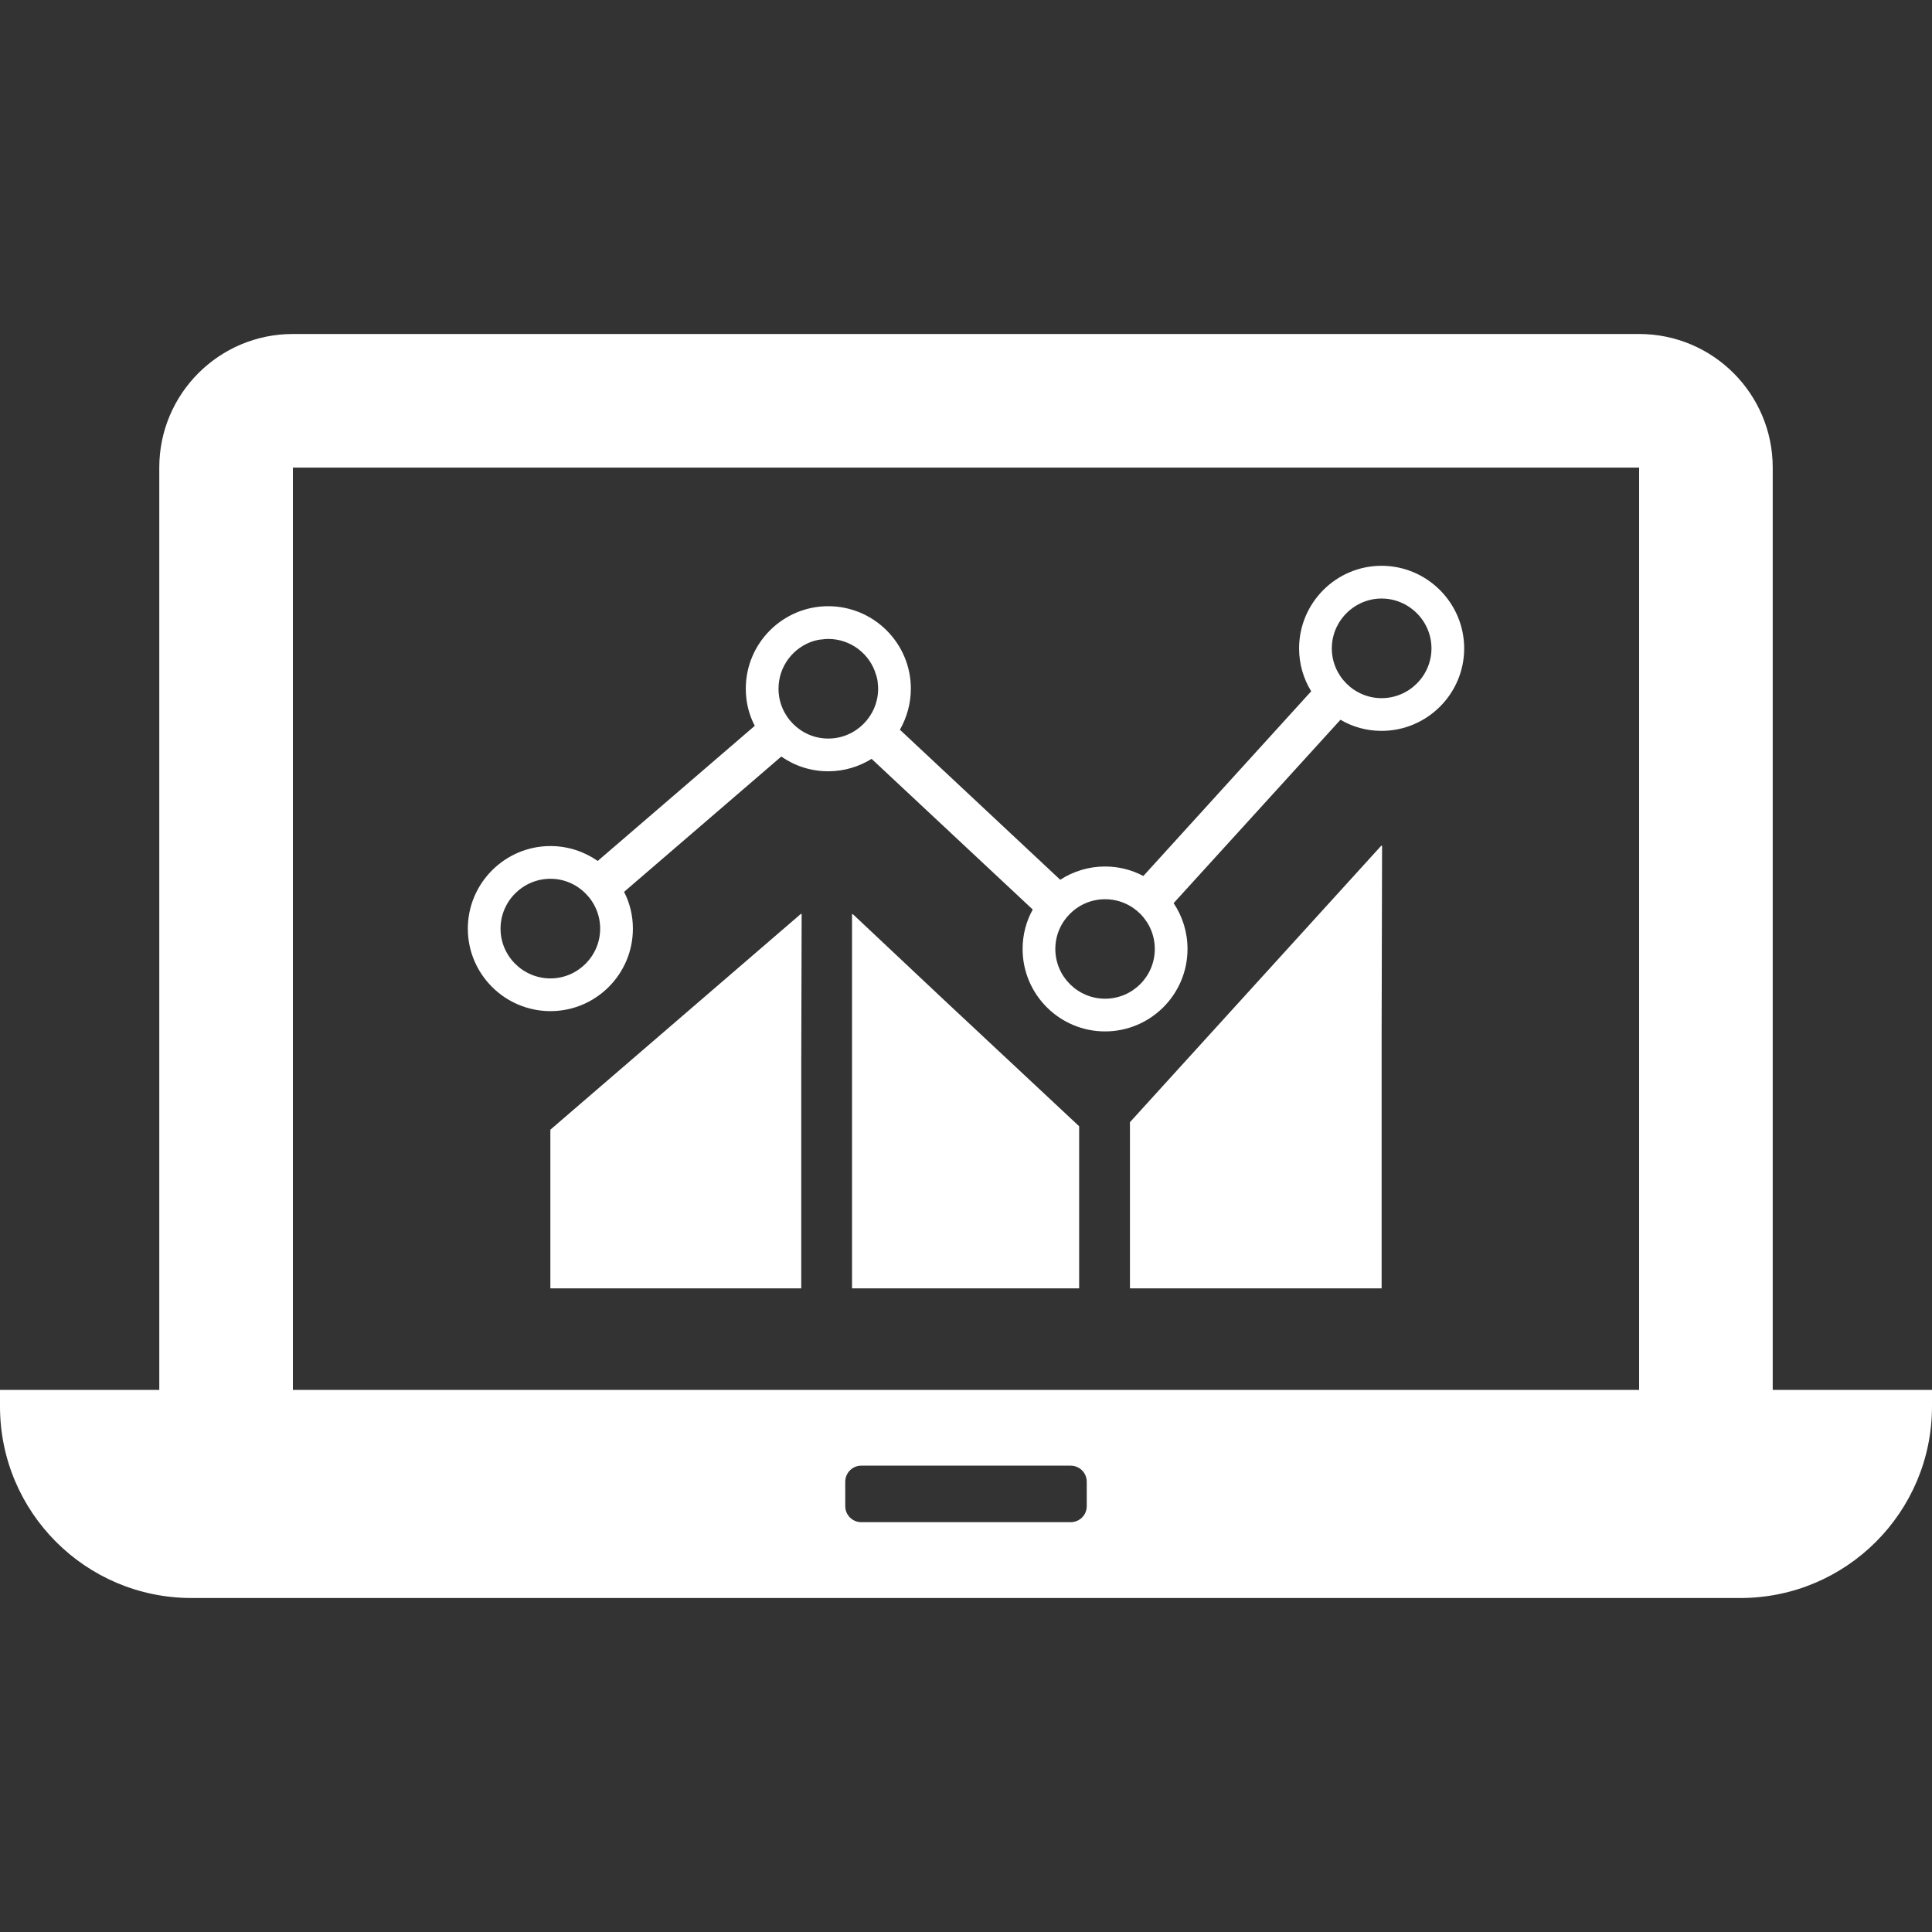 <!--?xml version="1.0" encoding="utf-8"?-->
<!-- Generator: Adobe Illustrator 18.1.1, SVG Export Plug-In . SVG Version: 6.00 Build 0)  -->

<svg version="1.1" id="_x31_0" xmlns="http://www.w3.org/2000/svg" xmlns:xlink="http://www.w3.org/1999/xlink" x="0px" y="0px" viewBox="0 0 512 512" style="width: 128px; height: 128px; opacity: 1;" xml:space="preserve">
<rect x="0" y="0" width="512" height="512" fill="#333333" stroke="none"/>
<style type="text/css">
	.st0{fill:#374149;}
</style>
<g>
	<polygon class="st0" points="212.34,242.316 212.34,242.105 145.851,299.383 145.851,341.14 145.851,341.269 145.851,341.269 
		145.851,341.429 212.34,341.429 212.34,281.476 212.446,242.223 	" style="fill: rgb(255, 255, 255);"></polygon>
	<polygon class="st0" points="225.957,242.211 225.957,242.36 225.797,242.211 225.797,340.964 225.797,341.269 225.797,341.269 
		225.797,341.429 285.984,341.429 285.984,298.468 250.152,264.972 	" style="fill: rgb(255, 255, 255);"></polygon>
	<polygon class="st0" points="366.145,224.25 366.145,224.016 299.446,297.391 299.446,341.429 366.145,341.429 366.145,273.828 
		366.262,224.121 	" style="fill: rgb(255, 255, 255);"></polygon>
	<path class="st0" d="M366.125,149.941c-12.05,0-21.851,9.844-21.851,21.898c0,4.16,1.172,8.062,3.21,11.359L303,232.148
		c-3.039-1.606-6.461-2.516-10.149-2.516c-4.378,0-8.453,1.301-11.878,3.512l-42.489-39.758c1.821-3.207,2.902-6.938,2.902-10.883
		c0-12.054-9.839-21.851-21.894-21.851c-12.054,0-21.851,9.797-21.851,21.851c0,3.555,0.824,6.894,2.382,9.844l-41.621,35.813
		c-3.554-2.473-7.89-3.946-12.531-3.946c-12.051,0-21.894,9.84-21.894,21.894c0,12.054,9.843,21.852,21.894,21.852
		c12.054,0,21.851-9.798,21.851-21.852c0-3.512-0.824-6.809-2.339-9.754l41.664-35.86c3.558,2.473,7.804,3.902,12.445,3.902
		c4.207,0,8.153-1.214,11.489-3.293l42.706,39.93c-1.734,3.126-2.687,6.68-2.687,10.45c0,12.054,9.801,21.851,21.851,21.851
		c12.055,0,21.852-9.797,21.852-21.851c0-4.465-1.344-8.672-3.684-12.137l44.223-48.606c3.21,1.906,6.938,2.95,10.882,2.95
		c12.055,0,21.898-9.801,21.898-21.852C388.023,159.785,378.18,149.941,366.125,149.941z M145.871,259.289
		c-7.286,0-13.222-5.938-13.222-13.18c0-7.285,5.937-13.222,13.222-13.222c7.242,0,13.179,5.938,13.179,13.222
		C159.05,253.352,153.114,259.289,145.871,259.289z M219.492,195.727c-7.242,0-13.179-5.938-13.179-13.223
		c0-5.938,3.945-11.011,9.406-12.66c0.348-0.086,0.696-0.172,1.086-0.262c0.347-0.043,0.734-0.129,1.082-0.129
		c0.52-0.086,1.043-0.129,1.606-0.129c5.985,0,11.102,4.031,12.66,9.496c0.262,0.734,0.434,1.515,0.477,2.34
		c0.043,0.434,0.086,0.91,0.086,1.343C232.715,189.789,226.778,195.727,219.492,195.727z M292.851,264.668
		c-7.238,0-13.179-5.898-13.179-13.183c0-7.282,5.942-13.18,13.179-13.18c7.286,0,13.18,5.898,13.18,13.18
		C306.031,258.769,300.137,264.668,292.851,264.668z M366.125,185.02c-7.238,0-13.179-5.942-13.179-13.18
		c0-2.258,0.562-4.422,1.605-6.289c0.172-0.348,0.391-0.691,0.606-0.996c0-0.043,0-0.086,0.043-0.086
		c2.386-3.511,6.418-5.855,10.926-5.855c4.555,0,8.586,2.344,10.969,5.855c0.047,0,0.047,0.043,0.047,0.086
		c0.214,0.305,0.43,0.648,0.606,0.996c1.038,1.867,1.605,4.031,1.605,6.289C379.351,179.078,373.41,185.02,366.125,185.02z" style="fill: rgb(255, 255, 255);"></path>
	<path class="st0" d="M469.789,368.34V123.918c0-19.555-15.851-35.406-35.406-35.406H77.617c-19.554,0-35.406,15.851-35.406,35.406
		V368.34H0v4.387c0,28.023,22.711,50.762,50.766,50.762h410.442c28.05,0,50.793-22.738,50.793-50.762v-4.387H469.789z M288,392.688
		v6.457c0,2.367-1.906,4.246-4.274,4.246H228.25c-2.344,0-4.25-1.879-4.25-4.246v-6.457c0-2.367,1.906-4.274,4.25-4.274h55.476
		C286.094,388.414,288,390.32,288,392.688z M77.617,368.34V123.918h356.766v243.84v0.582H77.617z" style="fill: rgb(255, 255, 255);"></path>
</g>
</svg>
